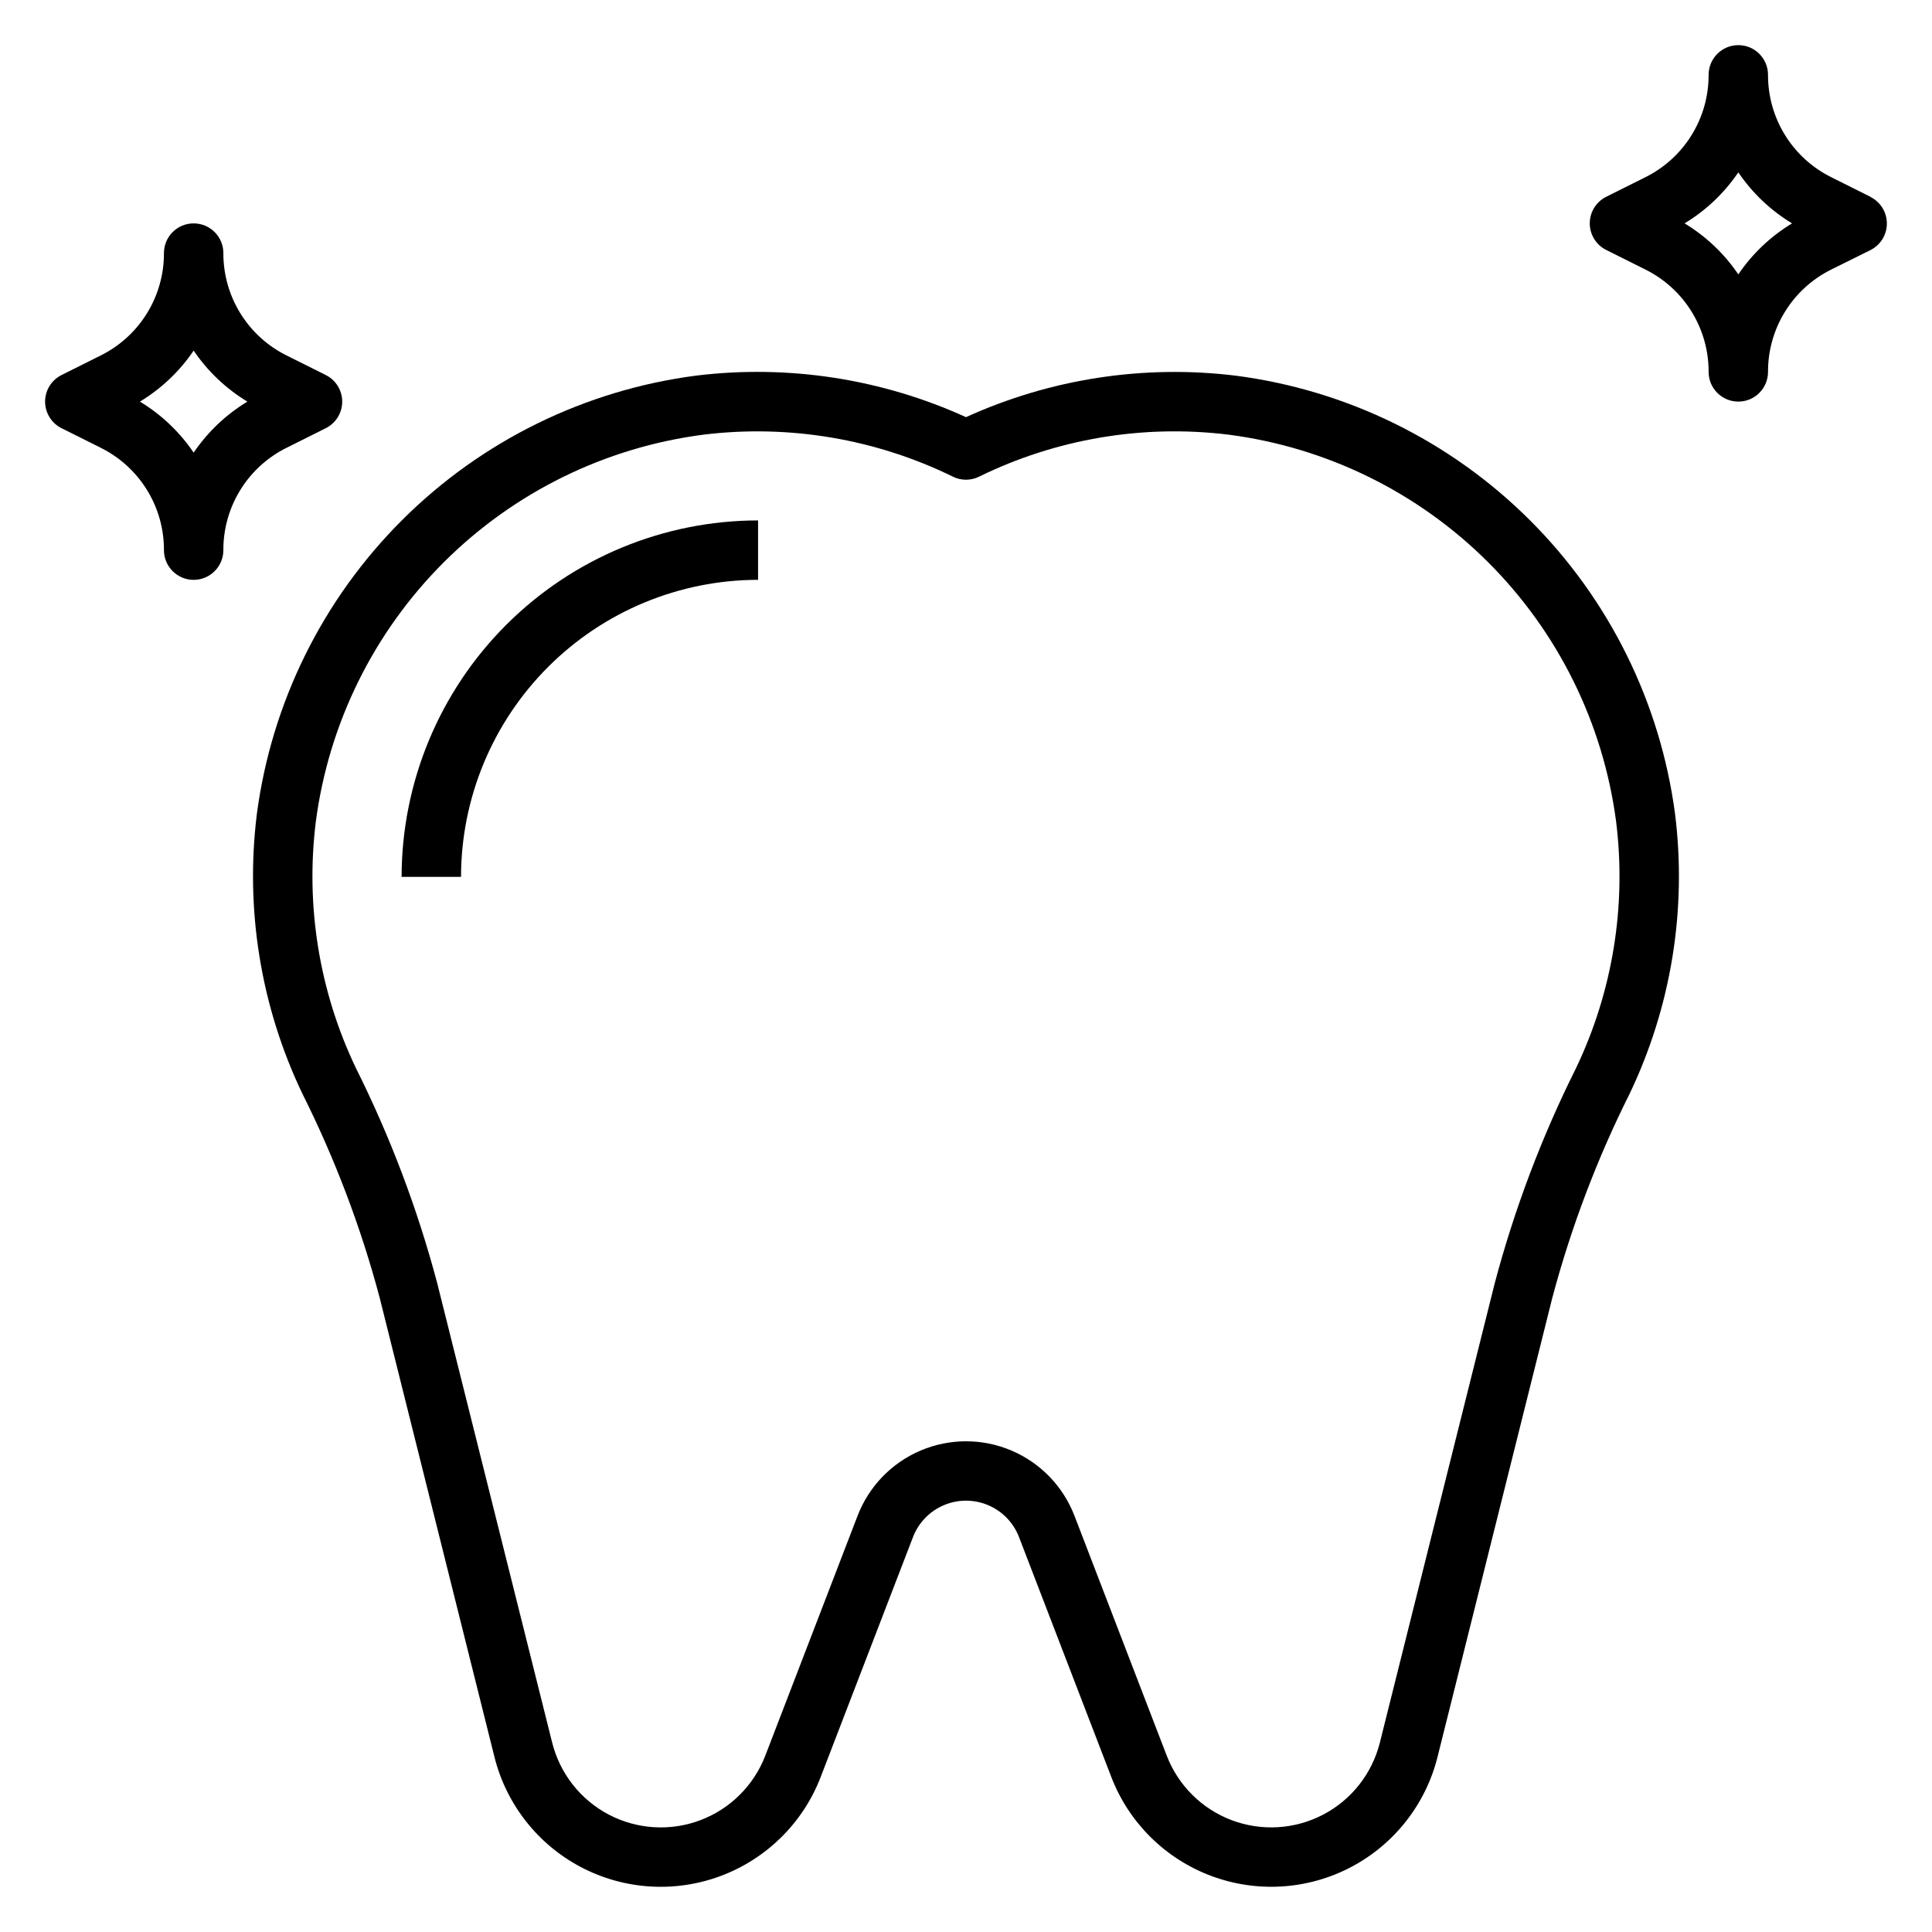<?xml version="1.0" encoding="UTF-8"?>
<!-- Uploaded to: ICON Repo, www.iconrepo.com, Generator: ICON Repo Mixer Tools -->
<svg fill="#000000" width="800px" height="800px" version="1.1" viewBox="144 144 512 512" xmlns="http://www.w3.org/2000/svg">
 <g>
  <path d="m587.91 359.73c-3.894-29.5-17.43-56.887-38.5-77.898-21.07-21.012-48.492-34.473-78.004-38.285-24.363-2.965-49.07 0.844-71.406 11.004-22.344-10.172-47.055-13.984-71.426-11.02-29.508 3.812-56.934 17.273-78 38.285-21.07 21.012-34.609 48.398-38.504 77.898-3.148 25.355 1.039 51.082 12.066 74.129 8.641 17.266 15.5 35.363 20.469 54.02l30.434 121.76c3.144 12.57 11.508 23.199 22.984 29.215 11.477 6.012 24.977 6.836 37.102 2.266s21.719-14.102 26.371-26.195l24.457-63.566c1.465-3.809 4.414-6.859 8.172-8.453s8-1.594 11.754 0c3.758 1.594 6.707 4.644 8.172 8.453l24.449 63.559c4.652 12.094 14.246 21.625 26.371 26.195 12.125 4.57 25.625 3.746 37.102-2.266 11.48-6.016 19.844-16.645 22.988-29.215l30.43-121.73c4.973-18.652 11.828-36.75 20.469-54.012 11.027-23.055 15.211-48.785 12.051-74.145zm-26.246 67.328h0.004c-9.102 18.223-16.324 37.324-21.547 57.008l-30.441 121.74c-2.055 8.211-7.519 15.156-15.02 19.086-7.5 3.926-16.32 4.465-24.242 1.48-7.922-2.988-14.188-9.215-17.227-17.117l-24.449-63.566h-0.004c-2.996-7.789-9.027-14.027-16.711-17.285-7.684-3.262-16.359-3.262-24.043 0-7.684 3.258-13.715 9.496-16.711 17.285l-24.457 63.566c-3.039 7.902-9.305 14.133-17.227 17.121-7.922 2.988-16.742 2.449-24.242-1.48-7.5-3.93-12.961-10.875-15.016-19.09l-30.457-121.73c-5.223-19.688-12.445-38.793-21.551-57.016-9.727-20.34-13.41-43.043-10.613-65.418 3.438-26.016 15.379-50.172 33.965-68.699 18.586-18.531 42.777-30.402 68.805-33.762 22.637-2.754 45.59 1.117 66.07 11.148 2.172 1.07 4.723 1.07 6.894 0 20.48-10.039 43.434-13.91 66.07-11.148 26.027 3.363 50.215 15.23 68.801 33.762 18.582 18.531 30.523 42.684 33.961 68.699 2.797 22.375-0.887 45.078-10.609 65.418z"/>
  <path d="m639.68 196.15-10.367-5.18c-5.055-2.504-9.301-6.375-12.266-11.172-2.961-4.793-4.523-10.324-4.504-15.965 0-4.348-3.523-7.871-7.871-7.871s-7.871 3.523-7.871 7.871c0.016 5.641-1.543 11.172-4.508 15.965-2.961 4.797-7.211 8.668-12.262 11.172l-10.367 5.18c-2.672 1.332-4.359 4.059-4.359 7.047 0 2.984 1.688 5.711 4.359 7.043l10.367 5.18c5.051 2.508 9.301 6.375 12.262 11.172 2.965 4.797 4.523 10.328 4.508 15.965 0 4.348 3.523 7.871 7.871 7.871s7.871-3.523 7.871-7.871c-0.02-5.637 1.539-11.168 4.504-15.965s7.211-8.668 12.266-11.172l10.367-5.141c2.672-1.332 4.359-4.059 4.359-7.043 0-2.988-1.688-5.715-4.359-7.047zm-35.008 20.562c-3.715-5.481-8.574-10.094-14.242-13.516 5.668-3.426 10.527-8.039 14.242-13.516 3.715 5.477 8.574 10.09 14.238 13.516-5.664 3.426-10.52 8.035-14.238 13.516z"/>
  <path d="m219.96 262.66 10.367-5.18c2.672-1.332 4.363-4.062 4.363-7.047 0-2.984-1.691-5.715-4.363-7.047l-10.367-5.18c-5.051-2.504-9.297-6.371-12.262-11.168s-4.523-10.328-4.504-15.965c0-4.348-3.527-7.871-7.875-7.871-4.348 0-7.871 3.523-7.871 7.871 0.02 5.637-1.539 11.168-4.504 15.965-2.965 4.797-7.211 8.664-12.262 11.168l-10.367 5.18c-2.672 1.332-4.363 4.062-4.363 7.047 0 2.984 1.691 5.715 4.363 7.047l10.367 5.18c5.051 2.504 9.297 6.375 12.262 11.168 2.965 4.797 4.523 10.328 4.504 15.965 0 4.348 3.523 7.875 7.871 7.875 4.348 0 7.875-3.527 7.875-7.875-0.02-5.637 1.539-11.168 4.504-15.965 2.961-4.797 7.211-8.664 12.262-11.168zm-24.641 1.289c-3.715-5.481-8.57-10.09-14.238-13.516 5.668-3.426 10.523-8.035 14.238-13.516 3.719 5.481 8.574 10.09 14.242 13.516-5.664 3.426-10.523 8.039-14.242 13.516z"/>
  <path d="m250.43 376.38h15.746c0.02-20.871 8.324-40.879 23.082-55.637 14.758-14.762 34.766-23.062 55.637-23.082v-15.746c-25.047 0.027-49.059 9.988-66.766 27.699-17.711 17.707-27.672 41.719-27.699 66.766z"/>
 </g>
</svg>